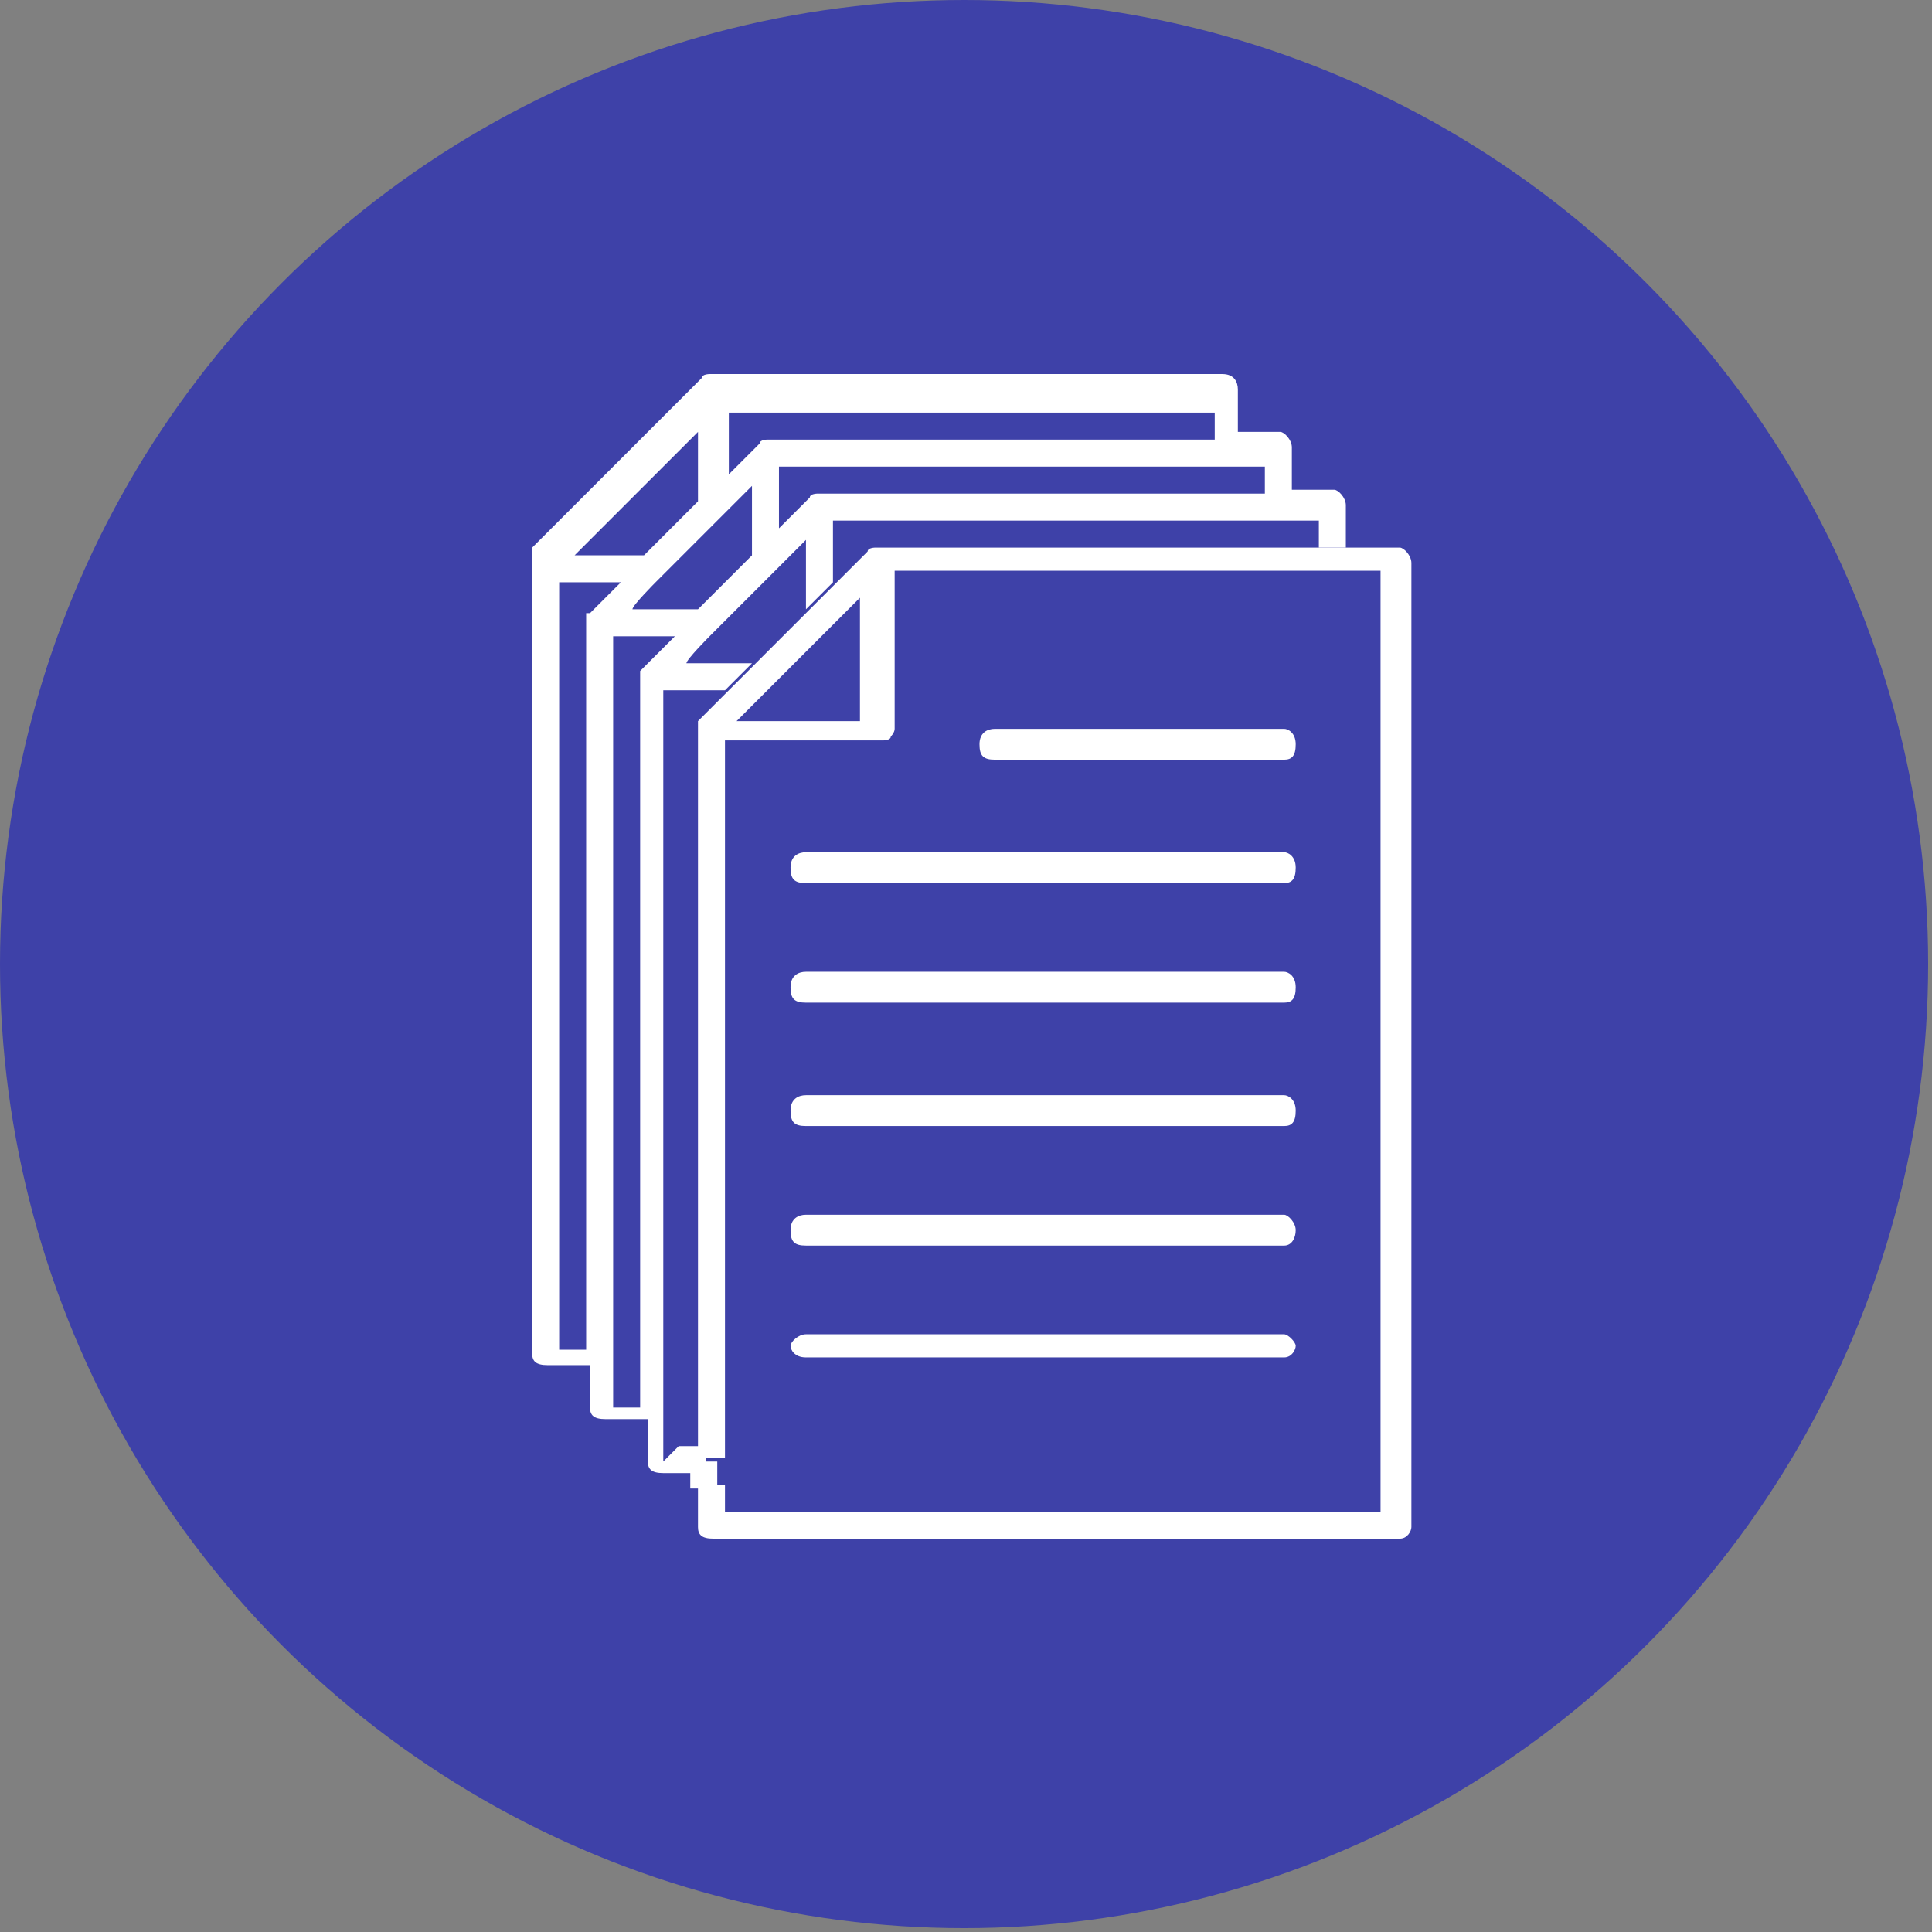 <?xml version="1.0" encoding="UTF-8"?>
<svg id="Capa_2" xmlns="http://www.w3.org/2000/svg" version="1.1" viewBox="0 0 50.1 50.1">
  <rect x="0" y="0" width="50.1" height="50.1" fill="#808080" stroke="none"/>
  <!-- Generator: Adobe Illustrator 29.7.1, SVG Export Plug-In . SVG Version: 2.1.1 Build 8)  -->
  <defs>
    <style>
      .st0 {
        fill: #fff;
      }

      .st1 {
        fill: #3e41a8;
      }
    </style>
  </defs>
  <g id="Capa_1-2">
    <g>
      <circle class="st1" cx="25" cy="25" r="25"/>
      <g>
        <g>
          <rect class="st0" x="17.9" y="37.9" width=".7" height=".7"/>
          <path class="st0" d="M36,14.2h-13.3c0,0-.2,0-.2.1l-4.4,4.4c0,0,0,.1,0,.2,0,0,0,0,0,0v18.9h.7v-18.6h4.1c0,0,.2,0,.2-.1,0,0,.1-.1.1-.2v-4.1h12.6v24.4h-17v-.7h-.7v1.1c0,.2.1.3.4.3h17.8c.2,0,.3-.2.3-.3V14.6c0-.2-.2-.4-.3-.4h0ZM19.1,18.7l3.2-3.2v3.2h-3.2Z"/>
        </g>
        <path class="st0" d="M17.2,37.9v-20h1.6l.7-.7h-1.8.1c0-.1.6-.7.6-.7l.7-.7.4-.4.7-.7.7-.7v1.8l.7-.7v-1.6h12.6v.7h.7v-1.1c0-.2-.2-.4-.3-.4h-1.1v-1.1c0-.2-.2-.4-.3-.4h-1.1v-1.1c0-.2-.1-.4-.4-.4h-13.3c0,0-.2,0-.2.1l-4.4,4.4c0,0,0,.1,0,.2,0,0,0,0,0,0v20.7c0,.2.1.3.4.3h1.1v1.1c0,.2.1.3.4.3h1.1v1.1c0,.2.1.3.4.3h1.1v-.7h-.7ZM32.1,12.1h.7v.7h-11.6c0,0-.2,0-.2.1l-.8.8v-1.6h11.2s.7,0,.7,0ZM31.5,10.7v.7h-11.6c0,0-.2,0-.2.1l-.8.8v-1.6s12.6,0,12.6,0ZM18.8,13.3l.7-.7v1.8l-1.4,1.4h-1.8.1c0-.1.6-.7.6-.7l.7-.7.4-.4s.7-.7.7-.7ZM15,14.3l3.1-3.1v1.8l-1.4,1.4h-1.8s.1-.1.1-.1ZM15.2,15.9c0,0,0,.1,0,.2,0,0,0,0,0,0v18.9h-.7V15.1h1.6l-.8.8h0ZM16.6,17.4c0,0,0,.1,0,.2,0,0,0,0,0,0v18.9h-.7v-20h1.6l-.8.8h0Z"/>
        <g>
          <path class="st0" d="M33.3,34.6h-12.4c-.2,0-.4.2-.4.3s.1.3.4.3h12.4c.2,0,.3-.2.3-.3s-.2-.3-.3-.3Z"/>
          <path class="st0" d="M33.3,31.5h-12.4c-.2,0-.4.1-.4.4s.1.4.4.4h12.4c.2,0,.3-.2.3-.4s-.2-.4-.3-.4Z"/>
          <path class="st0" d="M33.3,28.4h-12.4c-.2,0-.4.1-.4.4s.1.4.4.4h12.4c.2,0,.3-.1.3-.4s-.2-.4-.3-.4Z"/>
          <path class="st0" d="M33.3,25.2h-12.4c-.2,0-.4.1-.4.4s.1.4.4.4h12.4c.2,0,.3-.1.3-.4s-.2-.4-.3-.4Z"/>
          <path class="st0" d="M33.3,22.1h-12.4c-.2,0-.4.1-.4.4s.1.4.4.4h12.4c.2,0,.3-.1.3-.4s-.2-.4-.3-.4Z"/>
          <path class="st0" d="M25.8,19.7h7.5c.2,0,.3-.1.3-.4s-.2-.4-.3-.4h-7.5c-.2,0-.4.1-.4.4s.1.4.4.4Z"/>
        </g>
      </g>
    </g>
  </g>
</svg>